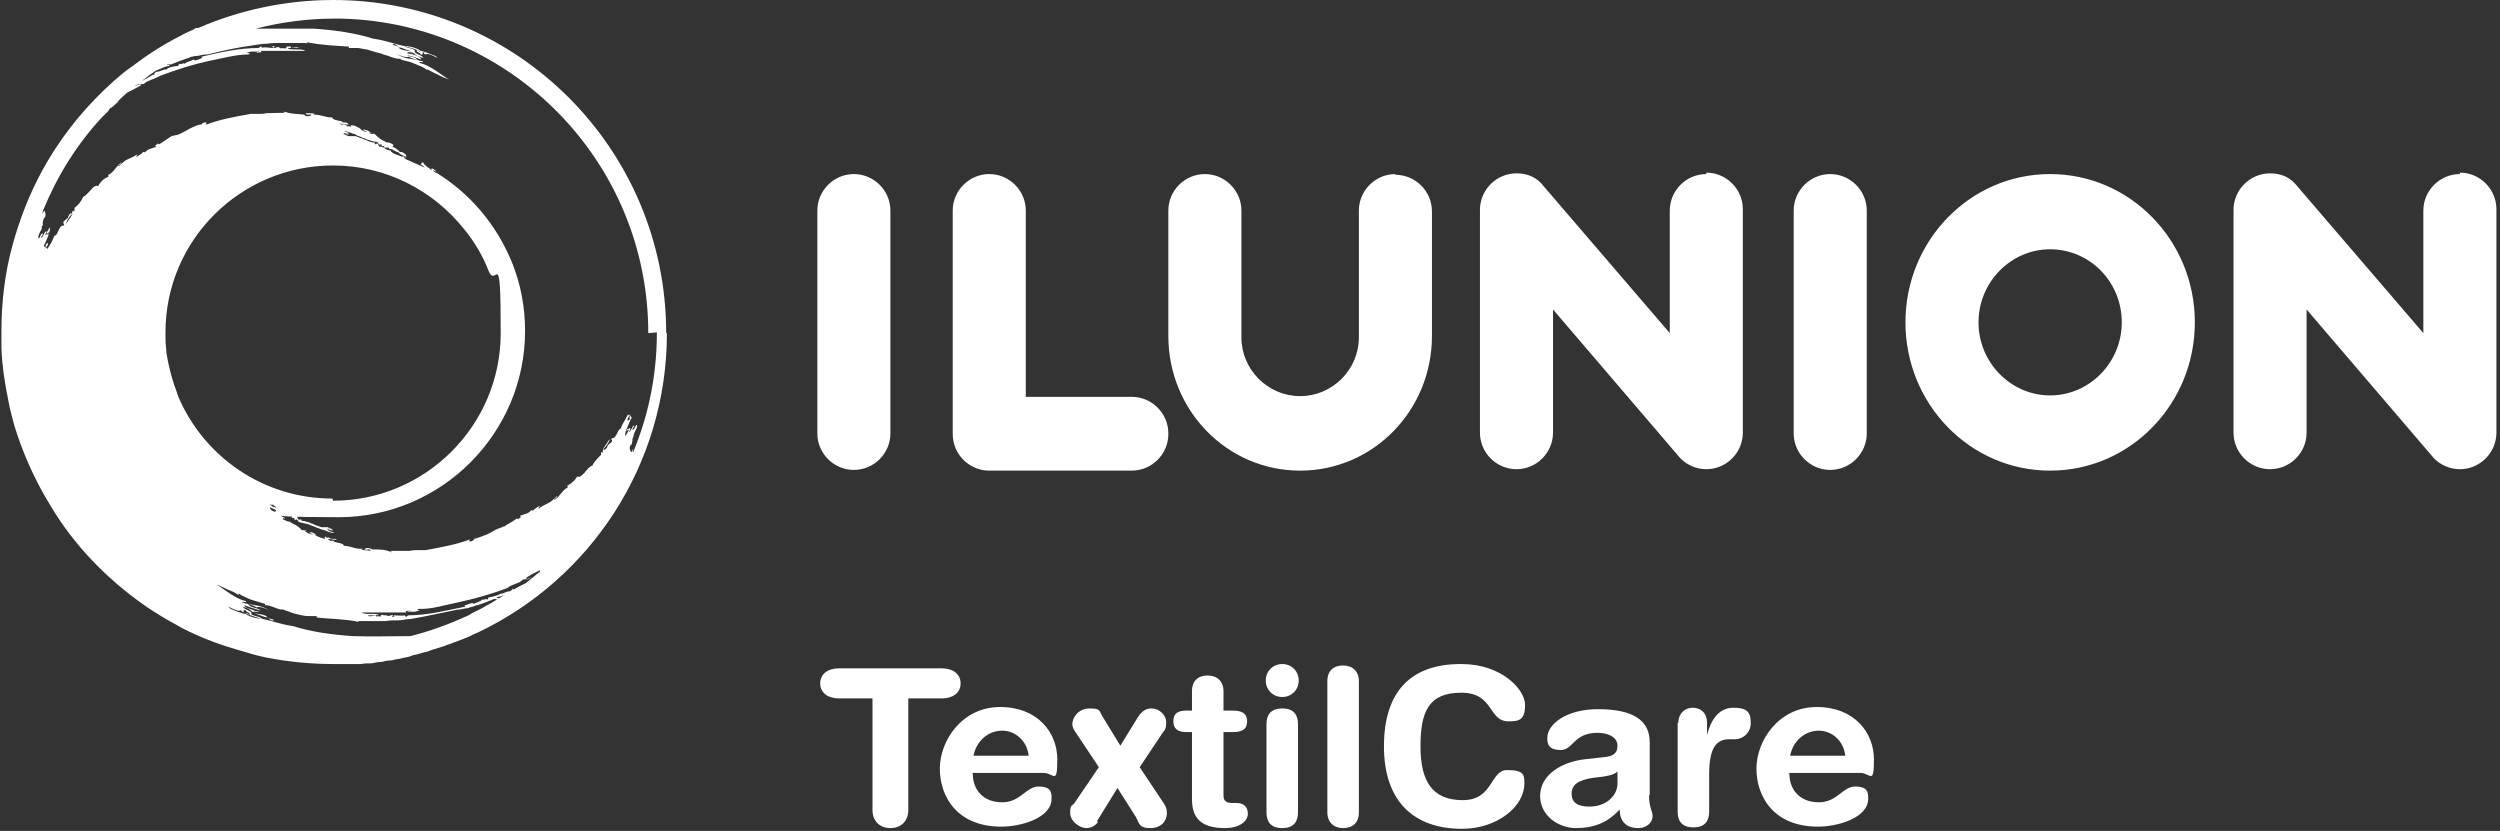 <svg width="349" height="116" viewBox="0 0 349 116" fill="none" xmlns="http://www.w3.org/2000/svg">
<rect x="0" y="0" width="349" height="116" fill="#333333" stroke="none"/>
<g clip-path="url(#clip0_1_194)">
<path d="M121.8 97.5H117.1C115.7 97.5 114.5 96.8 114.5 95.4C114.5 94 115.7 93.3 117.1 93.3H131.5C132.9 93.3 134.1 94 134.1 95.4C134.1 96.8 132.9 97.5 131.5 97.5H126.8V113.1C126.8 114.6 125.8 115.6 124.3 115.6C122.8 115.6 121.8 114.6 121.8 113.1V97.5Z" fill="white"/>
<path d="M135.8 108C135.8 110.3 137.3 112 139.9 112C142.5 112 143.2 109.8 145 109.8C146.8 109.8 146.8 110.7 146.8 111.5C146.8 114.2 142.5 115.4 139.8 115.4C133.6 115.4 131.2 111.2 131.2 107.3C131.2 103.4 134.3 98.7 139.6 98.7C144.9 98.7 147.6 102.3 147.6 106C147.6 109.7 147.1 107.9 145.7 107.9H135.7L135.8 108ZM143.6 105.5C143.4 103.5 141.8 102 139.9 102C138 102 136.3 103.4 135.9 105.5H143.7H143.6Z" fill="white"/>
<path d="M153.3 114.7C153 115.2 152.4 115.6 151.6 115.6C150.8 115.6 149.4 114.7 149.4 113.5C149.4 112.3 149.6 112.6 150 112.1L153.4 107.1L150.2 102.3C150 102 149.7 101.6 149.7 101.1C149.7 100.2 150.5 98.9 152.1 98.9C153.7 98.9 153.4 99.2 153.9 100L156.4 104.1L158.8 100.2C159.5 99.1 160.1 98.9 160.8 98.9C161.8 98.9 162.8 99.8 162.8 100.8C162.8 101.8 162.6 101.9 162.3 102.3L159.1 107.1L162.5 112.2C162.7 112.5 162.9 112.9 162.9 113.5C162.9 114.6 162.1 115.6 160.6 115.6C159.1 115.6 159.1 115.1 158.6 114.1L156 110L153.1 114.7H153.3Z" fill="white"/>
<path d="M166.4 102.2H165.6C164.4 102.2 163.8 101.7 163.8 100.7C163.8 99.7 164.3 99.2 165.6 99.2H166.4V96.5C166.4 95 167.3 94.3 168.6 94.3C169.9 94.3 170.8 95.1 170.8 96.5V99.2H172.1C173.4 99.2 174.1 99.6 174.1 100.7C174.1 101.8 173.4 102.2 172.1 102.2H170.8V111.1C170.8 111.8 171.2 112.1 172 112.1H172.6C173.6 112.1 174.2 112.6 174.2 113.6C174.2 114.6 173.1 115.6 171 115.6C167.8 115.6 166.4 114.3 166.4 111.6V102.2Z" fill="white"/>
<path d="M179 92.7C180.3 92.7 181.3 93.7 181.3 95C181.3 96.3 180.3 97.3 179 97.3C177.7 97.3 176.7 96.3 176.7 95C176.7 93.7 177.7 92.7 179 92.7ZM176.8 101.1C176.8 99.9 177.3 98.9 179 98.9C180.7 98.9 181.2 99.9 181.2 101.1V113.4C181.2 114.6 180.7 115.6 179 115.6C177.3 115.6 176.8 114.6 176.8 113.4V101.1Z" fill="white"/>
<path d="M185.3 95.1C185.3 93.6 186.2 92.9 187.5 92.9C188.8 92.9 189.7 93.7 189.7 95.1V113.4C189.7 114.9 188.8 115.6 187.5 115.6C186.2 115.6 185.3 114.8 185.3 113.4V95.1Z" fill="white"/>
<path d="M204 92.7C209.7 92.7 212.9 96.3 212.9 98.4C212.9 100.5 212.1 100.7 210.6 100.7C207.7 100.7 208.6 96.7 204 96.7C199.4 96.7 198.3 99.4 198.3 104.2C198.3 109 199.9 111.7 204.2 111.7C208.5 111.7 208 107.5 210.4 107.5C212.8 107.5 212.8 108.2 212.8 109.4C212.8 112.6 209 115.7 204.1 115.7C197.3 115.7 193.2 111.8 193.2 104.2C193.2 96.6 196.9 92.7 203.9 92.7H204Z" fill="white"/>
<path d="M230.2 110.9C230.2 112.8 230.7 113.2 230.7 113.9C230.7 114.9 229.8 115.6 228.7 115.6C226.8 115.6 226.1 114.4 226.1 113C224.4 114.9 222.4 115.6 220 115.6C217.6 115.6 215 113.9 215 111.1C215 108.3 217.8 106.4 221.2 106L223.9 105.7C225 105.6 225.8 105.3 225.8 104.1C225.8 102.9 224.5 102.3 223 102.3C219.7 102.3 219.6 104.7 217.9 104.7C216.2 104.7 216 103.9 216 103C216 101.2 218.5 99 223.1 99C227.7 99 230.3 100.4 230.3 103.6V111.1L230.2 110.9ZM225.8 107.7C225.3 108.2 224.4 108.3 223.9 108.4L222.3 108.6C220.4 108.9 219.4 109.5 219.4 110.8C219.4 112.1 220.3 112.6 221.9 112.6C224.3 112.6 225.8 111 225.8 109.4V107.7Z" fill="white"/>
<path d="M234.3 100.9C234.3 99.6 235.2 98.8 236.3 98.8C237.4 98.8 238.3 99.5 238.3 100.9V102.6C238.8 100.7 239.8 98.8 242 98.8C244.2 98.8 244.4 99.7 244.4 101C244.4 102.3 243.3 103.2 242.2 103.2H241.4C239.6 103.2 238.6 104.4 238.6 108.1V113.3C238.6 114.5 238.1 115.5 236.4 115.5C234.7 115.5 234.2 114.5 234.2 113.3V100.9H234.3Z" fill="white"/>
<path d="M249.8 108C249.8 110.3 251.3 112 253.9 112C256.5 112 257.2 109.8 259 109.8C260.8 109.8 260.8 110.7 260.8 111.5C260.8 114.2 256.5 115.4 253.8 115.4C247.6 115.4 245.2 111.2 245.2 107.3C245.2 103.4 248.3 98.7 253.6 98.7C258.9 98.7 261.6 102.3 261.6 106C261.6 109.7 261.1 107.9 259.7 107.9H249.7L249.8 108ZM257.6 105.5C257.4 103.5 255.8 102 253.9 102C252 102 250.3 103.4 249.9 105.5H257.7H257.6Z" fill="white"/>
<path d="M90.5 46.5C90.5 22.6 71.4 3.2 47.7 2.6C47.3 2.6 47 2.6 46.6 2.6C42.9 2.6 39.2 3.1 35.7 4C38.3 4 41.1 4 43.8 4C46.7 4.2 49.6 4.6 52.1 5.4C52.9 5.5 53.7 5.7 54.4 5.9C55.1 6.1 55.8 6.3 56.3 6.4C57 6.4 58.3 6.7 58.7 7.1C59.1 7.1 60.4 7.7 61 7.9C60.6 7.7 61 8 61.1 8.1C60.3 7.7 59.7 7.4 59.4 7.6C59.3 7.6 59.2 7.4 59.1 7.4H59.3C58.7 7 59.3 7.8 58.7 7.6C58.7 7.3 58 7.3 58.2 7C58.5 7.1 58.6 7.3 58.7 7.2C58.3 7 57.8 6.8 57.4 6.7C57 6.6 56.7 6.5 56.4 6.4C56.7 6.7 57.5 6.7 57.9 7C57.9 7.1 57.9 7.2 57.9 7.3C58.4 7.7 58.9 7.7 59.1 8.1C57.7 7.7 58.1 7.5 57.2 7.1C56.5 6.9 56.3 6.7 55.7 6.6C55.5 6.4 54.9 5.9 54.8 6.3C55.2 6.3 55.7 6.5 55.8 6.8C56.6 7.2 57.3 7 57.8 7.4C57.4 7.3 57 7.2 56.8 7.4C57.2 7.6 57.2 7.4 57.7 7.6C57.7 7.6 57.5 7.6 57.4 7.6C57.9 7.6 58.8 8 58.8 8.3C58.4 8.2 58 8 57.6 7.9C57.2 7.8 56.9 7.7 56.5 7.6C56.5 7.6 56.5 7.4 56.5 7.5C57.3 8.1 57.9 7.8 58.3 8.4C57.9 8.2 57.4 8.2 57.1 7.9C56.8 8.1 55.8 7.8 55.3 7.5C55.9 7.9 56.5 8.1 57.2 8.2C57.8 8.3 58.5 8.4 59.1 8.6C59.1 8.8 58.3 8.5 58.6 8.8C60.1 9.1 61.6 10.5 62.7 11.1C62.1 10.9 61.6 10.7 61.1 10.4C60.6 10.2 60.1 9.9 59.7 9.7C59.4 9.5 59.9 10 59.5 9.7C59.2 9.4 58.6 9.2 57.9 8.9C57.3 8.6 56.5 8.5 55.9 8.3C55.9 8.3 56.1 8.3 55.9 8.2C55.2 8.3 54.1 7.7 53.5 7.6C53.5 7.6 53.7 7.6 53.7 7.7C53.4 7.5 53 7.4 52.5 7.3C52.1 7.2 51.6 7 51.2 6.9C50.8 6.9 50.3 6.7 49.9 6.7C49.5 6.7 49.1 6.7 48.7 6.7V6.5C47.1 6.4 44.7 6.3 42.9 5.9C42.9 6 42.9 6.1 42.6 6C42 6 41.5 6 40.9 6C40.3 6 39.7 6 39.1 6C38.5 6 37.9 6 37.3 6.1C36.7 6.1 36.1 6.2 35.5 6.3C33.2 6.6 31 7.1 29 7.6C28.5 7.6 28 7.7 27.6 7.8C27.4 7.8 27.2 7.8 26.9 7.9C26.7 7.9 26.5 8 26.3 8.1C25.9 8.2 25.5 8.4 25.1 8.5C24.7 8.7 24.3 8.8 23.9 9C23.7 9 23.5 9 23.3 8.9C23.3 9.1 23.5 8.9 23.7 9.2C23.3 9.2 22.8 9.4 22.4 9.6C22.1 9.7 21.9 9.8 21.7 9.9C21.1 10.3 20.4 10.8 19.8 11.3C20.4 11 20.9 10.7 21.4 10.4C21.4 10.4 21.4 10.5 21.6 10.4C21.4 10.3 21.7 10.1 21.9 10C22.2 10.1 22.8 9.6 23.3 9.7C23.3 9.4 24.6 9.2 24.9 9.2C24.9 9.1 24.9 9 25.1 8.9C25.2 9.1 25.6 8.7 25.8 8.9C26 8.6 26.6 8.6 27 8.3C27.2 8.6 27.7 8.3 28.2 8.1C28.4 8 28 8.1 28.2 7.9C30.8 7.3 33.3 6.7 36.2 6.7H36C36.3 6.7 36.2 6.5 36.5 6.5C36.5 6.6 36.7 6.5 36.5 6.7C37 6.5 37.6 6.7 38.1 6.7C38.2 6.5 37.9 6.6 37.9 6.5C38.2 6.5 38.1 6.4 38.4 6.5C38.4 6.6 38.1 6.5 38.2 6.7C38.7 6.7 38.5 6.5 39 6.6C39 6.9 39.5 6.6 39.8 6.8C40 6.6 40.1 6.6 40 6.5C40.3 6.5 40.5 6.5 40.6 6.5V6.7C40.8 6.7 41.6 6.5 41.7 6.7C41.5 6.7 41.3 6.7 41 6.7C40.8 6.7 40.5 6.7 40.2 6.7C40.2 6.9 40.7 6.9 41.3 6.9C41.9 6.9 42.4 6.9 42.6 7.1C42 7.1 41.5 7.1 41 7.1C40.5 7.1 40 7.1 39.5 7.1C39 7.1 38.5 7.1 38 7.1C37.7 7.1 37.5 7.1 37.2 7.1C36.9 7.1 36.6 7.1 36.4 7.1C36.4 7.1 36.6 7.2 36.4 7.3C36.2 7.3 35.8 7.4 35.8 7.3C35.9 7.2 36.2 7.3 36.2 7.2C35.9 7.2 35.6 7.2 35.2 7.2C34.9 7.2 34.6 7.3 34.4 7.4C34.6 7.4 35.1 7.4 34.7 7.6C32.9 7.6 30.8 8.2 29.2 8.5C26.9 9 24.7 9.7 22.3 10.6C21.5 11.1 20.6 11.2 20.1 11.7C19.8 11.7 19.5 11.9 19.4 11.7C19.3 11.8 18.8 11.9 18.9 12C19.3 11.8 19.5 11.7 19.7 11.9C19.3 12.1 18.5 12.6 17.8 12.9C17.3 13.3 16.9 13.7 16.4 14.2C16.4 14.2 16.5 14.2 16.6 14.2C16.1 14.4 15.9 14.9 15.4 15.1C15.4 15.1 15.3 15.2 15.2 15.3C15.2 15.3 15.2 15.5 15 15.6C15 15.7 14.8 15.8 14.7 15.9C14.7 16 14.5 16.1 14.4 16.2C12.6 18.1 11 20.2 9.6 22.4C8.2 24.6 7 27 6 29.4C6 29.4 6 29.6 5.9 29.8C6.1 29.7 6.1 29.4 6.2 29.4C6.3 29.7 6.5 29.9 6.2 30.5V30.3C6 30.7 5.9 31.2 6 31.4C5.7 31.7 5.9 31.7 5.8 32C5.6 32.4 5.2 33 5.4 33.3C5.7 33.1 5.6 32.6 6 32.6C6 32.9 5.6 33.1 5.8 33.2C6.1 33 6.2 32.2 6.5 32.3C6.5 32.4 6.4 32.6 6.3 32.8C6.5 32.8 6.6 32.5 6.7 32.8C6.7 32.7 7 32.4 6.8 32.4C6.8 32.6 6.6 32.6 6.5 32.6C6.5 32.4 6.8 32 7 31.7C7 32 6.9 32.5 6.7 33C6.5 33.5 6.3 34 6.1 34.3C6.1 34.3 6.3 34.5 6.3 34.6C6.4 34.2 6.6 33.9 6.3 34.3C6.4 34 6.6 34 6.7 33.9C6.7 34.5 6.4 34.3 6.3 34.8C6.4 34.5 6.6 34.5 6.6 34.8C6.8 34.5 7 34.1 7.2 33.8C7.4 33.4 7.5 33.1 7.6 32.9C7.9 32.9 8 32.5 8.2 32.1C8.4 31.7 8.6 31.4 8.9 31.5C9.1 31.2 8.7 31.3 8.9 30.9C9.1 30.7 9.3 30.6 9.5 30.4C9.5 30.1 9.8 29.7 10 29.8C10 29.8 10 29.9 10 30C9.8 30 9.7 30.3 9.5 30.6C9.3 30.8 9.3 31.1 9.2 31.3C9.5 30.8 10 30.2 10.2 29.7C10.2 29.7 10.1 29.9 10 29.9C10.1 29.7 10 29.6 10.2 29.4C10.3 29.4 10.2 29.7 10.4 29.4C10.4 29.3 10.4 29.2 10.4 29C10.9 28.7 11.4 28 11.6 27.5C12 27.3 12.3 26.9 12.7 26.5C13 26.1 13.4 25.8 13.7 26C14 25.4 14.5 24.9 15.1 24.7C15.2 24.6 15.1 24.5 15.1 24.4C15.8 24.2 16.2 23.2 16.9 22.7C17 22.9 16.2 23.2 16.6 23.2C17 22.8 17.4 22.4 17.9 22.2C18.4 22 18.8 21.8 19.2 21.5C19.2 21.6 18.9 21.8 19.1 21.9C19.3 21.7 19.8 21.5 20 21.2C20 21.2 20.2 21.2 20.2 21.3C20.4 21.1 20.6 20.9 20.9 20.8C21.2 20.7 21.5 20.6 21.8 20.5C21.8 20.3 21.5 20.5 21.7 20.3L22.1 20C22.1 20.1 22.1 20.2 22.3 20.1C22.6 19.9 22.9 19.7 23.2 19.5C23.5 19.3 23.8 19.1 24.1 18.9C24 19.2 24.3 18.9 24.3 18.9C24.6 18.9 24.9 18.8 25.3 18.6C25.7 18.4 26.1 18.2 26.4 18C27.2 17.6 27.9 17.3 28.2 17.4C28 17.4 28.4 17 28.8 17.1C28.9 17.2 28.7 17.2 28.8 17.4C30.6 16.7 32.7 16.3 35 15.9H34.8C35.3 15.9 35.7 15.9 36.1 15.9C36.5 15.9 36.8 15.9 37.2 15.8C38 15.8 39.5 15.7 39.9 15.8C39.9 15.8 39.4 15.7 39.7 15.6C40.6 15.9 41.3 15.9 42.5 16C42.5 16.3 43.4 16.3 43.5 16C43.2 16 43.1 16 43 16C43 16 42.6 16 42.7 15.8C43.1 15.8 44.4 15.8 43.7 16C45 16 45.3 16.4 46.4 16.4C46.4 16.9 48 16.8 47.8 17.1C48 17.1 48.2 17.1 48.3 17.1C48.5 17.1 48.6 17.3 48.7 17.4C48 17.4 47.6 17.2 47.1 17.2C47.4 17.2 47.6 17.3 47.6 17.4C48 17.3 48.3 17.4 48.6 17.7C48.6 17.5 48.9 17.7 49 17.7C49.1 17.6 48.8 17.6 49 17.5C49.3 17.5 49.5 17.5 49.8 17.7C50.1 17.8 50.3 18 50.5 18.1C50.4 18.1 50.2 18.1 50.2 18.1C50.6 18.1 51 18.6 51.2 18.3C51.1 18.3 50.7 18.3 50.7 18.1C51.3 18.1 51.6 18.4 51.9 18.6C51.9 18.6 51.4 18.4 51.6 18.6C51.9 18.8 52.1 18.6 52.3 18.7C52.6 19 52.8 19.2 53.1 19.4C53.4 19.6 53.7 19.7 54 19.9C54.2 19.8 54.6 20 54.9 20.2C54.9 20.2 54.9 20.3 54.9 20.4C54.9 20.5 54.6 20.4 54.6 20.4C54.9 20.5 55.5 20.8 55.8 21.2C55.9 21.2 56.2 21.2 56.4 21.4C56.6 21.5 56.8 21.7 56.7 21.9C56.5 21.8 56.2 21.7 56.1 21.6C55.9 21.6 55.7 21.4 55.7 21.3C55.7 21.3 55.3 21.2 55 21C54.7 20.8 54.4 20.7 54.4 20.9C54.4 20.9 54.4 20.7 54.2 20.6C54.1 20.6 53.8 20.6 53.6 20.6C53.7 20.4 53.6 20.4 53.5 20.4C53.4 20.4 53.2 20.4 53.3 20.2C53.1 20.1 53.1 20.2 53 20.2C52.8 20.1 52.8 19.9 52.6 19.8C52.2 19.8 51.7 19.6 51.3 19.5C50.9 19.3 50.5 19.2 50.1 19C49.9 19 49.7 18.8 49.5 18.7C49.3 18.7 49.1 18.6 48.9 18.5C48.7 18.5 48.5 18.4 48.3 18.3C48.1 18.3 47.9 18.3 47.7 18.2C47.9 18.2 48.1 18.3 48.3 18.4C48.5 18.4 48.6 18.6 48.7 18.7C48.6 18.7 48.4 18.5 48.3 18.6C48.4 18.6 48.7 18.7 48.7 18.8C48.5 18.8 48.4 18.7 48.2 18.6C48.1 18.6 48 18.5 47.9 18.5C48.3 18.6 47.9 18.7 47.9 18.7C48 18.8 48.3 18.7 48.4 19C48.4 19 48.4 18.9 48.4 18.8C48.5 18.8 48.4 19 48.6 19C48.9 19 49.2 19 49.5 19C49.8 19 50.1 19.2 50.4 19.3C50.6 19.3 50.7 19.4 50.9 19.5C51.1 19.5 51.2 19.6 51.4 19.7C51.7 19.8 52 19.9 52.3 19.9C52.3 20.2 52.5 20.2 52.6 20C52.9 20.2 52.9 20.3 52.9 20.5C53.1 20.4 53.4 20.5 53.7 20.7C54 20.9 54.2 21 54.5 21C54.7 21.5 55.8 21.7 56.2 21.9C56.2 21.9 56.2 21.9 56.2 21.8C56.4 21.9 56.6 21.9 56.7 22.1C56.5 22.1 56.7 22 56.4 21.9C56.4 22 56.5 22.1 56.6 22.2C57.5 22.6 58.4 23 59.3 23.4C59.2 23.3 59.1 23.2 59 23.1C58.9 23.1 58.8 23 58.7 22.9C59 22.9 58.7 22.6 59.1 22.7C59.1 23 60 23.5 60.3 23.8C60.3 23.8 60.1 23.6 60.3 23.5C60.5 23.6 60.9 23.8 60.9 24C60.6 23.7 60.6 24 60.5 23.7C60.5 23.7 60.5 23.8 60.5 23.9C60.5 23.9 60.7 24 60.8 24.1C60.8 24.1 60.8 24.1 60.9 24.1C65.6 27 69.3 31.3 71.5 36.7C72.7 39.7 73.3 42.9 73.3 46.2C73.3 60.5 61.6 72.2 47.3 72.2C33 72.2 40.8 71.6 37.9 70.4C37.9 70.4 37.9 70.5 37.9 70.6C37.8 70.6 37.8 70.4 37.7 70.4C37.7 70.6 37.9 70.6 38.2 70.8C38.2 70.8 38.2 70.8 38.2 70.7C38.6 71 39.7 71.2 39.9 71.6C40.2 71.6 40.4 71.8 40.7 71.9C41 72 41.2 72.2 41.5 72.1C41.5 72.3 41.5 72.4 41.8 72.6C41.8 72.5 42.1 72.4 42.1 72.7C42.4 72.7 42.7 72.8 43 72.9C43.2 72.9 43.3 73 43.5 73.1C43.7 73.1 43.8 73.2 44 73.3C44.3 73.4 44.6 73.5 44.9 73.6C45.2 73.6 45.5 73.6 45.8 73.6C45.9 73.6 45.8 73.8 46 73.8C46 73.8 46 73.7 46 73.6C46.1 73.9 46.4 73.8 46.5 73.9C46.5 73.9 46 73.9 46.5 74.1C46.5 74.1 46.3 74.1 46.2 74C46.1 74 45.9 73.8 45.7 73.8C45.7 73.9 46 73.9 46.1 74C46 74.1 45.8 73.9 45.7 73.9C45.7 74 45.9 74.1 46.1 74.2C46.3 74.2 46.5 74.3 46.7 74.4C46.5 74.4 46.3 74.4 46.1 74.3C45.9 74.3 45.7 74.2 45.5 74.1C45.3 74 45.1 74 44.9 73.9C44.7 73.9 44.5 73.7 44.3 73.7C43.9 73.5 43.5 73.4 43.1 73.2C42.7 73.1 42.3 73 41.8 72.9C41.6 72.8 41.6 72.6 41.4 72.5C41.3 72.5 41.3 72.7 41.1 72.5C41.1 72.3 41 72.3 40.9 72.3C40.8 72.3 40.6 72.3 40.8 72.1C40.6 72.1 40.3 72.1 40.2 72.1C40 72.1 40 71.9 40 71.8C40 72 39.7 71.8 39.4 71.7C39.1 71.5 38.8 71.3 38.7 71.4C38.7 71.3 38.5 71.2 38.3 71.1C38.1 71 37.9 70.9 37.7 70.8C37.7 71 37.8 71.2 38 71.3C38.2 71.4 38.5 71.5 38.6 71.5C38.9 71.9 39.5 72.2 39.8 72.3C39.8 72.5 39.5 72.3 39.5 72.3C39.5 72.3 39.5 72.4 39.5 72.5C39.8 72.6 40.2 72.9 40.4 72.8C40.7 73 41 73.2 41.3 73.3C41.6 73.5 41.9 73.7 42.1 74C42.3 74 42.5 74 42.8 74.1C43 74.2 42.6 74.1 42.5 74.1C42.8 74.3 43.1 74.6 43.7 74.6C43.7 74.5 43.3 74.5 43.2 74.4C43.4 74.1 43.8 74.5 44.2 74.6C44.2 74.6 44 74.6 43.9 74.6C44.1 74.8 44.4 74.9 44.6 75C44.9 75.1 45.1 75.2 45.4 75.2C45.5 75.1 45.2 75.1 45.4 74.9C45.4 74.9 45.7 75.2 45.8 75C46.1 75.2 46.4 75.3 46.8 75.2C46.8 75.3 47 75.4 47.3 75.4C46.9 75.4 46.4 75.3 45.7 75.2C45.8 75.3 46 75.4 46.1 75.5C46.3 75.5 46.5 75.5 46.6 75.5C46.4 75.8 48 75.7 48 76.2C49.1 76.2 49.4 76.7 50.7 76.6C50 76.8 51.3 76.8 51.7 76.9C51.8 76.7 51.5 76.7 51.4 76.7C51.4 76.7 51.2 76.8 50.9 76.7C50.9 76.4 51.8 76.5 51.9 76.7C53.1 76.7 53.8 76.7 54.7 77.1C54.9 77.1 54.5 77 54.5 76.9C54.9 76.9 56.4 76.9 57.2 76.9C57.6 76.8 58 76.8 58.3 76.8C58.7 76.8 59 76.8 59.6 76.8C59.6 76.8 59.5 76.8 59.4 76.8C61.6 76.4 63.8 76 65.6 75.3C65.6 75.4 65.4 75.4 65.6 75.6C65.9 75.6 66.3 75.3 66.2 75.2C66.5 75.2 67.2 74.9 68 74.6C68.4 74.4 68.8 74.2 69.1 74C69.5 73.8 69.8 73.7 70.1 73.6C70.1 73.6 70.5 73.3 70.3 73.6C70.5 73.4 70.8 73.2 71.2 73C71.5 72.8 71.9 72.6 72.1 72.4C72.3 72.4 72.3 72.4 72.3 72.5L72.7 72.2C72.9 72.1 72.6 72.2 72.6 72C72.9 71.9 73.2 71.8 73.5 71.7C73.8 71.6 74 71.4 74.2 71.2C74.2 71.3 74.3 71.2 74.4 71.3C74.6 71 75.1 70.8 75.3 70.6C75.4 70.7 75.1 70.9 75.2 71C75.6 70.7 76 70.5 76.4 70.3C76.9 70.1 77.3 69.7 77.7 69.3C78.1 69.3 77.3 69.6 77.4 69.8C78.1 69.4 78.5 68.4 79.2 68.1C79.3 68 79.2 67.9 79.2 67.8C79.8 67.5 80.3 67 80.6 66.5C80.9 66.7 81.2 66.4 81.6 66C81.9 65.6 82.3 65.1 82.7 65C82.9 64.5 83.5 63.9 83.9 63.5C83.9 63.4 83.9 63.3 83.9 63.2C84.1 62.9 83.9 63.2 84.1 63.2C84.2 63 84.1 62.9 84.3 62.7C84.3 62.7 84.2 62.7 84.1 62.9C84.3 62.4 84.8 61.8 85.1 61.3C85.1 61.5 85 61.7 84.8 62C84.6 62.2 84.5 62.5 84.3 62.6C84.3 62.6 84.3 62.6 84.3 62.8C84.5 62.8 84.9 62.4 84.8 62.2C85 62 85.2 61.9 85.4 61.7C85.6 61.4 85.2 61.4 85.4 61.2C85.7 61.2 85.9 61 86.1 60.6C86.3 60.2 86.4 59.9 86.7 59.8C86.7 59.6 86.9 59.2 87.1 58.9C87.3 58.5 87.5 58.2 87.7 57.8C87.7 58.1 87.9 58 88 57.8C87.9 58.3 87.6 58.1 87.6 58.7C87.7 58.7 87.9 58.7 88 58.3C87.7 58.7 87.9 58.3 88 58C88 58.1 88.1 58.2 88.2 58.3C88 58.6 87.8 59.1 87.6 59.6C87.4 60.1 87.2 60.5 87.3 60.9C87.5 60.6 87.7 60.2 87.8 60C87.7 60 87.6 60 87.5 60.2C87.4 60.2 87.6 59.9 87.6 59.8C87.6 60.1 87.8 59.7 88 59.8C88 60 87.9 60.1 87.8 60.3C88.1 60.3 88.2 59.5 88.5 59.4C88.7 59.5 88.3 59.6 88.3 60C88.6 60 88.6 59.5 88.9 59.3C89.1 59.6 88.6 60.2 88.5 60.6C88.4 60.9 88.5 60.9 88.3 61.2C88.3 61.3 88.3 61.8 88.1 62.2V62C87.8 62.5 87.9 62.8 88.1 63.1C88.3 63.1 88.2 62.8 88.4 62.7C88.3 63 88.3 63.1 88.4 63.1C90.6 57.8 91.7 52.2 91.7 46.4M75.4 79.6C74.7 79.9 73.8 80.4 73.4 80.7C73.5 80.9 73.8 80.8 74.2 80.6C74.2 80.7 73.8 80.8 73.7 80.9C73.6 80.8 73.3 80.9 73 80.9C72.5 81.5 71.5 81.5 70.8 82.1C68.4 83 66.2 83.6 63.9 84.1C62.3 84.4 60.2 85.1 58.4 85C58.1 85.2 58.5 85.2 58.7 85.2C58.6 85.2 58.3 85.3 57.9 85.4C57.6 85.4 57.2 85.4 56.9 85.4C56.9 85.2 57.2 85.4 57.3 85.3C57.3 85.2 56.9 85.3 56.7 85.3C56.6 85.3 56.7 85.3 56.7 85.5C56.4 85.5 56.1 85.5 55.9 85.5C55.6 85.5 55.4 85.5 55.1 85.5C54.6 85.5 54.1 85.5 53.6 85.5C53.1 85.5 52.6 85.5 52.1 85.5C51.6 85.5 51.1 85.5 50.5 85.5C50.7 85.7 51.2 85.7 51.8 85.7C52.4 85.7 52.8 85.7 52.9 85.9C52.6 85.8 52.4 85.9 52.1 85.9C51.9 85.9 51.6 85.9 51.4 85.9C51.4 86.2 52.3 85.9 52.5 85.9V86.1C52.6 86 52.8 86 53.1 86.1C53.1 86 53.1 86 53.3 85.8C53.6 86 54.2 85.8 54.1 86C54.6 86 54.4 85.8 54.9 85.9C54.9 86 54.7 86 54.7 86.1C55 86.1 55 86.1 55.2 86.1C55.2 86.1 54.9 86.1 55 85.9C55.5 85.9 56.2 86 56.6 85.9C56.4 86 56.6 85.9 56.6 86.1C56.9 86.1 56.8 85.9 57.1 85.9C57.1 85.9 57 85.9 56.9 85.9C59.8 85.9 62.3 85.2 64.9 84.7C65.1 84.7 64.8 84.7 64.9 84.5C65.4 84.4 66 84 66.1 84.3C66.5 84.1 67.1 84 67.3 83.7C67.6 83.8 67.9 83.5 68 83.7C68.2 83.7 68.1 83.5 68.2 83.4C68.4 83.4 69.7 83.1 69.8 82.9C70.4 82.9 70.9 82.4 71.2 82.6C71.3 82.5 71.6 82.3 71.5 82.2C71.6 82.2 71.6 82.2 71.7 82.3C72.2 82 72.8 81.7 73.4 81.4C74.1 80.9 74.7 80.3 75.4 79.8M71.6 82.5C71.3 82.7 71 82.8 70.6 83C70.1 83.2 69.7 83.3 69.3 83.4C69.5 83.6 69.6 83.4 69.6 83.7C69.4 83.7 69.2 83.6 69 83.6C68.6 83.8 68.2 83.9 67.8 84.1C67.4 84.2 67 84.4 66.6 84.5C66.4 84.5 66.2 84.6 66 84.7C65.8 84.7 65.6 84.8 65.3 84.9C64.9 84.9 64.4 85.1 63.9 85.1C61.9 85.5 59.7 86 57.4 86.4C56.8 86.4 56.2 86.6 55.6 86.6C55 86.6 54.4 86.6 53.8 86.7C53.2 86.7 52.6 86.7 52 86.7C51.4 86.7 50.8 86.7 50.3 86.7C50.1 86.7 50 86.7 50 86.8C48.2 86.4 45.8 86.4 44.2 86.2V86C43.9 86 43.5 86 43 86C42.6 86 42.1 85.9 41.7 85.8C41.3 85.7 40.8 85.6 40.4 85.4C40 85.3 39.6 85.1 39.2 85C39.2 85 39.3 85 39.4 85.1C38.7 85.1 37.7 84.4 37 84.5C37 84.4 37 84.5 37 84.3C36.4 84.1 35.6 83.9 35 83.7C34.4 83.4 33.8 83.2 33.4 82.9C33.1 82.7 33.5 83.2 33.2 83C32.8 82.7 32.3 82.5 31.8 82.3C31.3 82.1 30.8 81.8 30.2 81.6C31.3 82.2 32.8 83.6 34.3 83.9C34.6 84.2 33.8 83.9 33.8 84.1C34.4 84.3 35 84.4 35.7 84.5C36.3 84.6 37 84.8 37.6 85.2C37.1 84.9 36.1 84.6 35.8 84.8C35.5 84.5 35 84.5 34.6 84.3C35 84.9 35.6 84.7 36.4 85.2C36.4 85.2 36.4 85.2 36.4 85.3C36.3 85.3 36.4 85.3 36.4 85.2C36.1 85.2 35.7 85 35.3 84.9C34.9 84.8 34.5 84.6 34.1 84.5C34.1 84.8 35 85.1 35.6 85.2C35.6 85.2 35.4 85.2 35.3 85.2C35.8 85.4 35.8 85.2 36.2 85.4C36 85.4 35.6 85.4 35.2 85.4C35.7 85.8 36.3 85.6 37.2 86C37.2 86.3 37.8 86.4 38.2 86.5C38.1 86.9 37.5 86.3 37.3 86.2C36.7 86.1 36.4 85.9 35.8 85.7C34.9 85.4 35.3 85.1 33.9 84.7C34.1 85.1 34.6 85.1 35.1 85.5C35.1 85.6 35.1 85.7 35.1 85.8C35.5 86 36.4 86.1 36.6 86.4C36.3 86.4 36 86.2 35.6 86.1C35.2 86 34.7 85.8 34.3 85.6C34.5 85.5 34.5 85.6 34.8 85.8C35.1 85.5 34.3 85.5 34.3 85.2C33.7 85 34.3 85.7 33.7 85.4C33.7 85.4 33.8 85.4 33.9 85.4C33.9 85.4 33.8 85.3 33.6 85.2C33.3 85.4 32.7 85.1 31.9 84.7C31.9 84.8 32.4 85.1 32 84.9C32.6 85.2 33.9 85.7 34.3 85.7C34.8 86.1 36 86.4 36.7 86.4C37.2 86.5 37.9 86.7 38.6 86.9C39.3 87.1 40.1 87.3 40.9 87.4C43.4 88.2 46.3 88.6 49.2 88.8C51.9 88.9 54.7 88.8 57.3 88.8C60.1 88.1 62.8 87.1 65.4 85.9L65.9 85.6C67.8 84.7 69.6 83.6 71.4 82.4M46.5 69.9C59.4 69.9 69.9 59.4 69.9 46.5C69.9 33.6 69.3 40.5 68.2 37.8C67.4 35.7 66.2 33.7 64.8 32C60.5 26.6 53.9 23.1 46.5 23.1C33.6 23.1 23.1 33.5 23.1 46.4C23.1 47.2 23.1 48 23.2 48.7C23.2 49.4 23.4 50.1 23.5 50.7C23.8 52.1 24.2 53.5 24.7 54.8C24.7 55 24.9 55.2 24.9 55.4C28.5 63.8 36.8 69.6 46.4 69.6M93.1 46.5C93.1 65 82.3 80.9 66.7 88.3C66.5 88.4 66.2 88.5 66 88.6C65.5 88.9 64.9 89.1 64.4 89.3C64.1 89.4 63.7 89.6 63.3 89.7C62.9 89.9 62.4 90 62 90.2C61.6 90.3 61.1 90.5 60.7 90.6C60.3 90.7 59.9 90.9 59.5 91C59 91.1 58.5 91.3 58 91.4C57.7 91.4 57.4 91.6 57 91.7C56.5 91.8 56 91.9 55.6 92C55.2 92 54.9 92.2 54.5 92.2C54.1 92.2 53.7 92.3 53.3 92.4C52.8 92.4 52.4 92.5 51.9 92.6C51.4 92.6 50.9 92.6 50.4 92.7C50 92.7 49.6 92.7 49.3 92.7C48.4 92.7 47.5 92.7 46.6 92.7C43.4 92.7 40.3 92.4 37.2 91.8C36.3 91.6 35.4 91.4 34.5 91.1C32.4 90.5 30.4 89.9 28.5 89.1C27.1 88.5 25.7 87.9 24.4 87.1C23.1 86.4 21.8 85.6 20.6 84.8C19.7 84.2 18.9 83.6 18 82.9C13.8 79.6 10.1 75.6 7.3 71C7 70.5 6.7 70 6.4 69.5C4.6 66.4 3.1 63 2 59.4C1.7 58.3 1.4 57.2 1.2 56.1C0.7 53.7 0.3 51.2 0.2 48.6C0.2 47.8 0.2 47 0.2 46.2C0.2 42.1 0.7 38.1 1.7 34.4C2.7 30.7 4.1 27.1 5.9 23.8C6.2 23.3 6.4 22.9 6.7 22.4C9.2 18.2 12.3 14.5 15.9 11.3C16.7 10.6 17.5 9.9 18.4 9.3C20.5 7.7 22.8 6.2 25.2 5C25.7 4.7 26.2 4.5 26.6 4.3C26.7 4.3 26.9 4.2 27.1 4.1C26.9 4.1 26.8 4.2 26.6 4.3C26.9 4.2 27.1 4 27.4 3.9C27.4 3.9 27.4 3.9 27.5 3.9C27.5 3.9 27.6 3.9 27.7 3.9C33.2 1.5 39.7 0 46.5 0C53.3 0 47.3 0 47.7 0C47.3 0 46.9 0 46.5 0C72.2 0 93 20.8 93 46.5M238.2 24.3C235.4 24.3 233.1 26.6 233.1 29.4V46.5L215.5 26C214.6 24.8 213.3 24.2 211.7 24.2C208.9 24.2 206.6 26.5 206.6 29.3V60.4C206.6 63.2 208.9 65.5 211.7 65.5C214.5 65.5 216.8 63.2 216.8 60.4V43.2L234.6 64C235.5 64.9 236.8 65.5 238.2 65.5C241 65.5 243.3 63.2 243.3 60.4V29.2C243.3 26.4 241 24.1 238.2 24.1M194.8 24.3C192 24.3 189.7 26.6 189.7 29.4V47.1C189.7 51.6 186 55.3 181.5 55.3C177 55.3 173.3 51.6 173.3 47.1V29.4C173.3 26.6 171 24.3 168.2 24.3C165.4 24.3 163.1 26.6 163.1 29.4V46.9C163.1 57.3 171.3 65.7 181.5 65.7C191.7 65.7 199.9 57.3 199.9 46.9V29.5C199.9 26.7 197.6 24.4 194.8 24.4M119.2 24.3C116.4 24.3 114.1 26.6 114.1 29.4V46.6V60.5C114.1 63.3 116.4 65.6 119.2 65.6C122 65.6 124.3 63.3 124.3 60.5V29.4C124.3 26.6 122 24.3 119.2 24.3ZM343.4 24.3C340.6 24.3 338.3 26.6 338.3 29.4V46.5L320.7 26C319.8 24.8 318.5 24.2 316.9 24.2C314.1 24.2 311.8 26.5 311.8 29.3V60.4C311.8 63.2 314.1 65.5 316.9 65.5C319.7 65.5 322 63.2 322 60.4V43.2L339.8 64C340.7 64.9 342 65.5 343.4 65.5C346.2 65.5 348.5 63.2 348.5 60.4V29.2C348.5 26.4 346.2 24.1 343.4 24.1M255.5 24.3C252.7 24.3 250.4 26.6 250.4 29.4V60.5C250.4 63.3 252.7 65.6 255.5 65.6C258.3 65.6 260.6 63.3 260.6 60.5V29.4C260.6 26.6 258.3 24.3 255.5 24.3ZM296.2 45C296.2 39.3 291.7 34.8 286.2 34.8C280.7 34.8 276.2 39.4 276.2 45C276.2 50.6 280.7 55.2 286.2 55.2C291.7 55.2 296.2 50.6 296.2 45ZM306.4 45C306.4 56.4 297.4 65.7 286.2 65.7C275 65.7 266 56.4 266 45C266 33.6 275 24.3 286.2 24.3C297.4 24.3 306.4 33.6 306.4 45ZM163.1 60.6C163.1 63.4 160.8 65.7 158 65.7H138.1C135.3 65.7 133 63.4 133 60.6V29.4C133 26.6 135.3 24.3 138.1 24.3C140.9 24.3 143.2 26.6 143.2 29.4V55.4H154.6H158C160.8 55.4 163.1 57.7 163.1 60.5" fill="white"/>
</g>
<defs>
<clipPath id="clip0_1_194">
<rect width="348.5" height="115.7" fill="white"/>
</clipPath>
</defs>
</svg>
